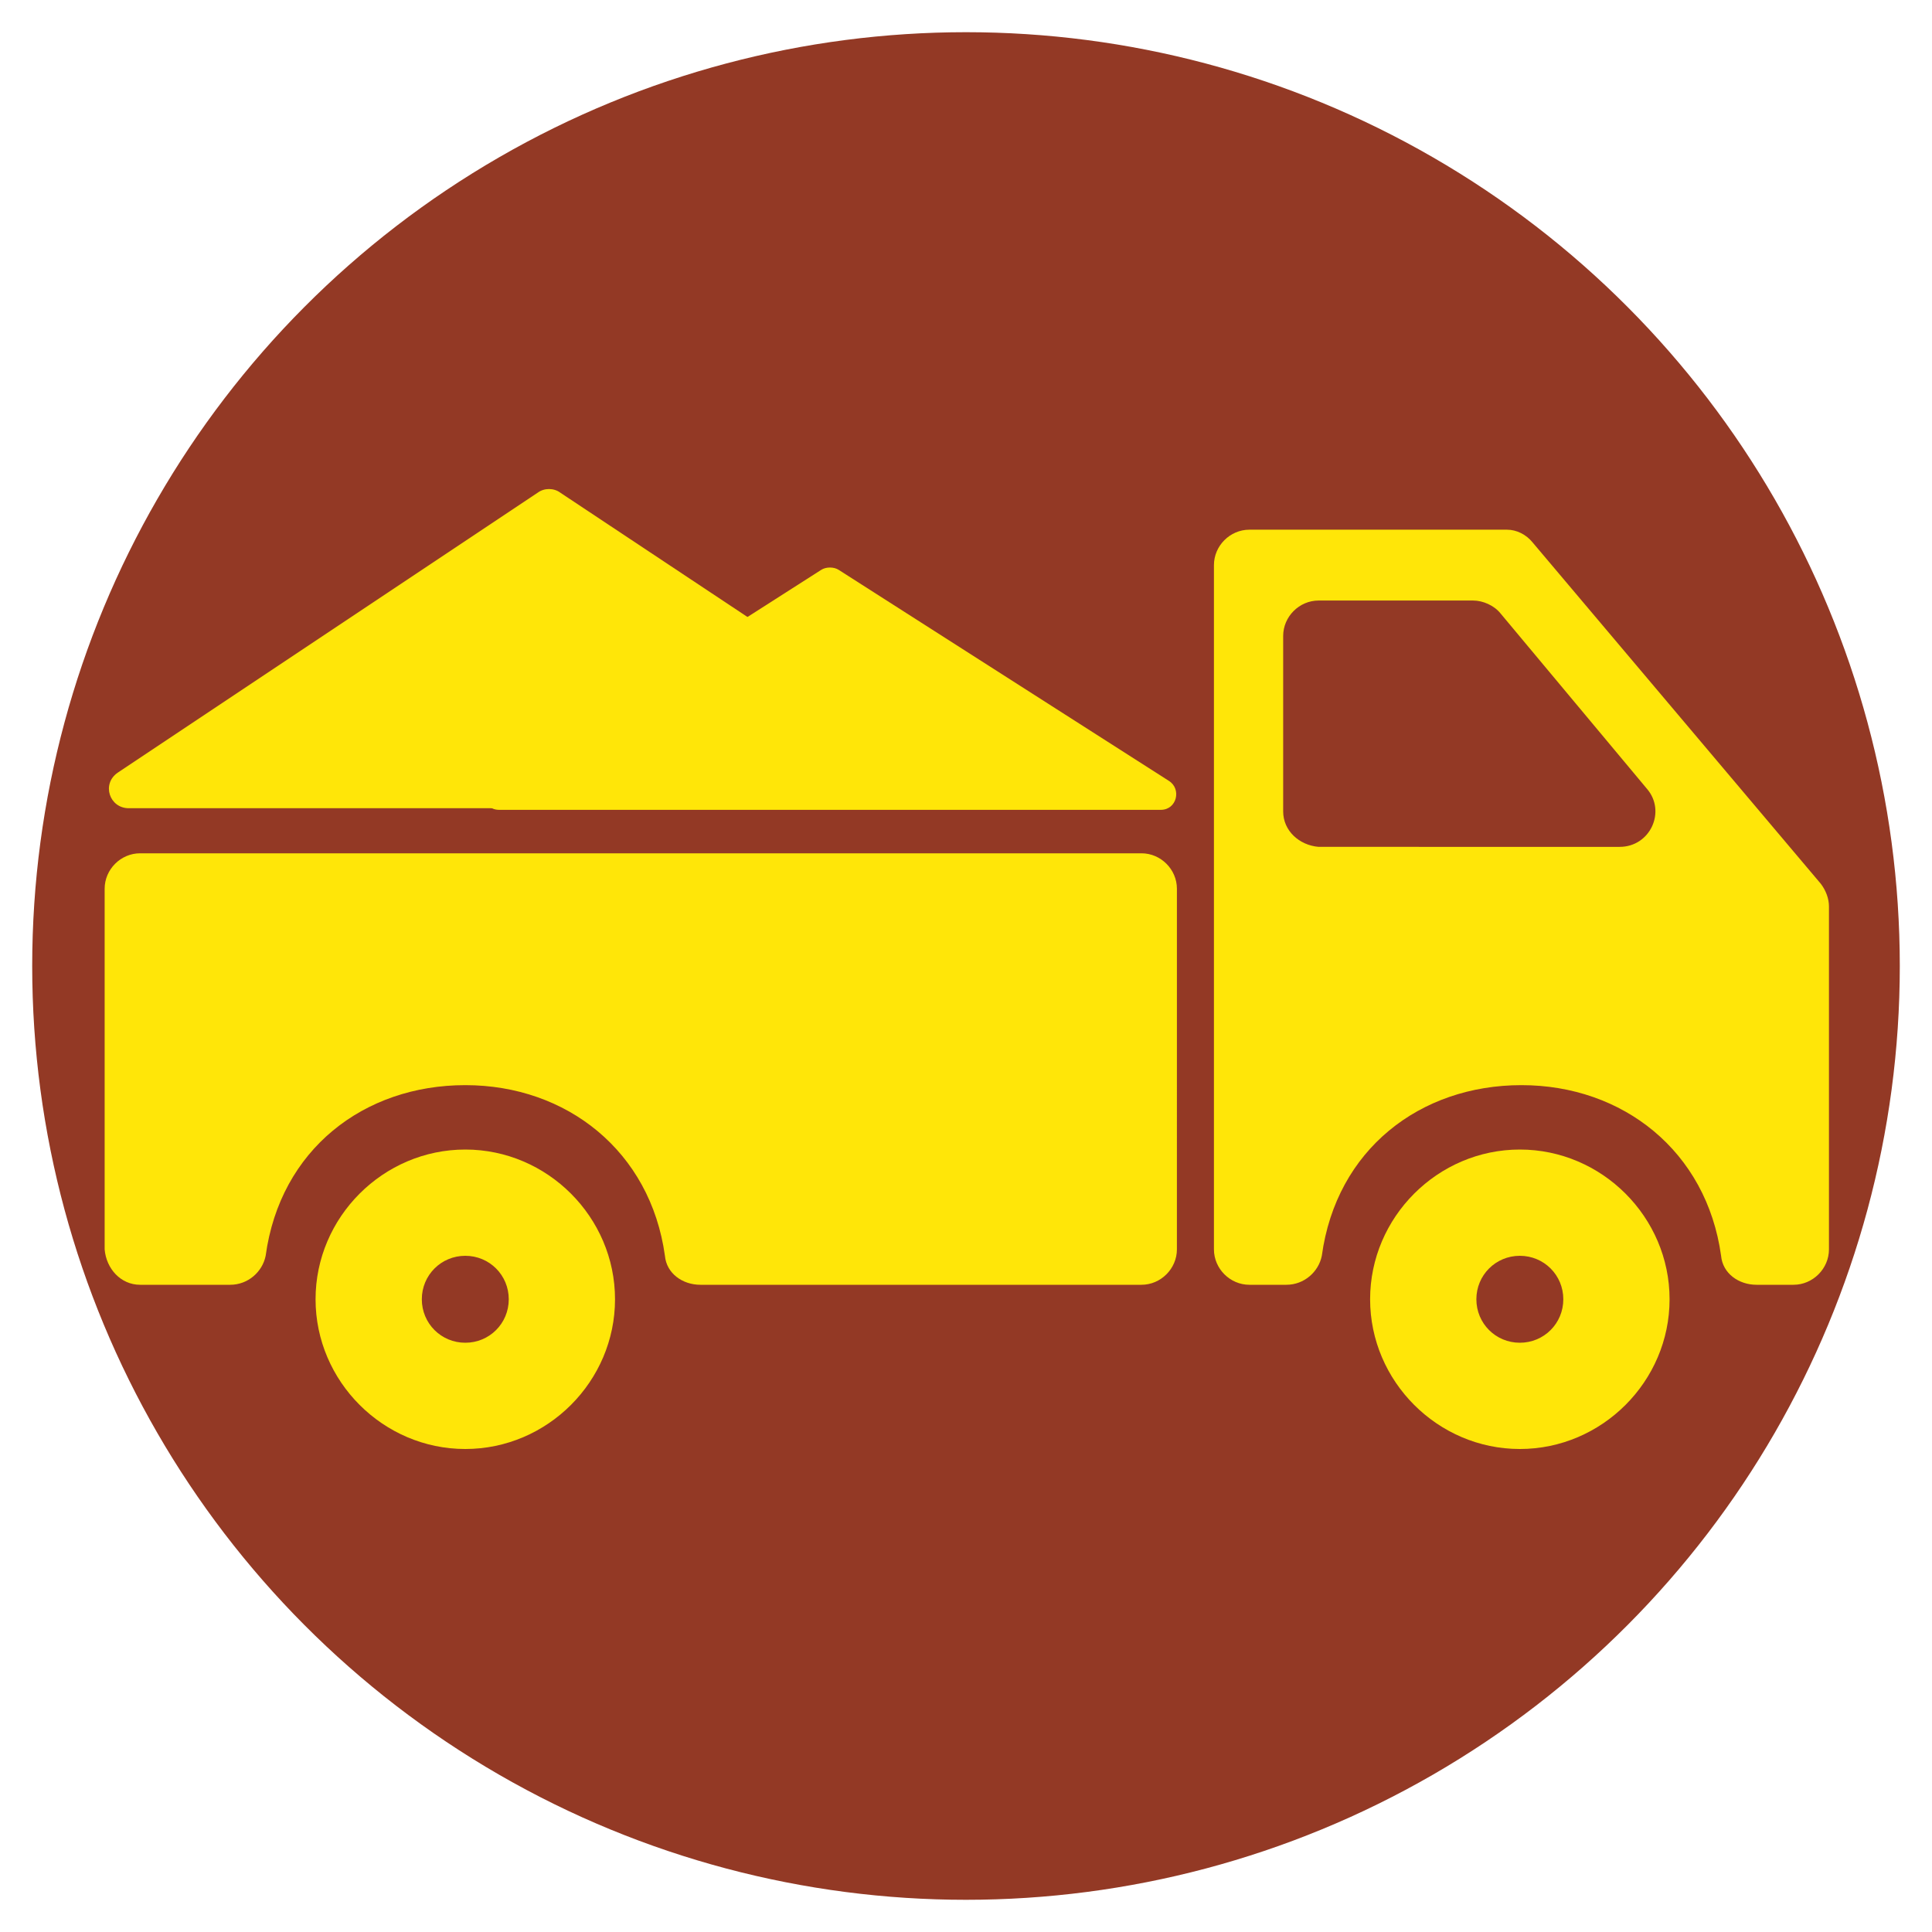 <?xml version="1.0" encoding="utf-8"?>
<!-- Generator: Adobe Illustrator 23.0.2, SVG Export Plug-In . SVG Version: 6.00 Build 0)  -->
<svg version="1.1" xmlns="http://www.w3.org/2000/svg" xmlns:xlink="http://www.w3.org/1999/xlink" x="0px" y="0px"
	 viewBox="0 0 120 120" style="enable-background:new 0 0 120 120;" xml:space="preserve">
<style type="text/css">
	.st0{fill:#933925;}
	.st1{fill:#FFE608;}
</style>
<g id="Слой_1">
</g>
<g id="Слой_2">
	<g>
		<circle class="st0" cx="60" cy="60" r="58"/>
		<g>
			<g>
				<g>
					<path class="st1" d="M94.4,71.4c-5.1,0-9.3,4.2-9.3,9.3c0,5.1,4.2,9.3,9.3,9.3c5.1,0,9.3-4.2,9.3-9.3
						C103.7,75.6,99.5,71.4,94.4,71.4z M94.4,83.4c-1.5,0-2.7-1.2-2.7-2.7s1.2-2.7,2.7-2.7c1.5,0,2.7,1.2,2.7,2.7
						S95.9,83.4,94.4,83.4z"/>
					<path class="st1" d="M93.6,32.9h-16c-1.2,0-2.2,1-2.2,2.2v42.5c0,1.2,1,2.2,2.2,2.2h2.3c1.1,0,2-0.8,2.2-1.8
						c0.9-6.6,6.1-10.6,12.4-10.6s11.5,4.1,12.4,10.6c0.1,1.1,1.1,1.8,2.2,1.8h2.3c1.2,0,2.2-1,2.2-2.2V56.3c0-0.5-0.2-1-0.5-1.4
						L95.2,33.7C94.8,33.2,94.2,32.9,93.6,32.9z M79.7,50.4V39.5c0-1.2,1-2.2,2.2-2.2h9.6c0.6,0,1.3,0.3,1.7,0.8l9.1,10.9
						c1.2,1.4,0.2,3.6-1.7,3.6H81.9C80.7,52.5,79.7,51.6,79.7,50.4z"/>
					<path class="st1" d="M8.7,79.8h5.6c1.1,0,2-0.8,2.2-1.8c0.9-6.6,6.1-10.6,12.4-10.6s11.5,4.1,12.4,10.6
						c0.1,1.1,1.1,1.8,2.2,1.8h27.4c1.2,0,2.2-1,2.2-2.2V55.2c0-1.2-1-2.2-2.2-2.2H8.7c-1.2,0-2.2,1-2.2,2.2v22.4
						C6.6,78.8,7.5,79.8,8.7,79.8z"/>
					<path class="st1" d="M28.9,71.4c-5.1,0-9.3,4.2-9.3,9.3c0,5.1,4.2,9.3,9.3,9.3c5.1,0,9.3-4.2,9.3-9.3
						C38.2,75.6,34,71.4,28.9,71.4z M28.9,83.4c-1.5,0-2.7-1.2-2.7-2.7s1.2-2.7,2.7-2.7s2.7,1.2,2.7,2.7S30.4,83.4,28.9,83.4z"/>
				</g>
			</g>
		</g>
		<path class="st1" d="M33.4,30.6L7.3,48c-1,0.7-0.5,2.2,0.7,2.2h52.3c1.2,0,1.7-1.6,0.7-2.2L34.8,30.6
			C34.4,30.3,33.8,30.3,33.4,30.6z"/>
		<path class="st1" d="M51,35.4L30.5,48.5C29.6,49,30,50.3,31,50.3h41.1c1,0,1.3-1.3,0.5-1.8L52.1,35.4C51.8,35.2,51.3,35.2,51,35.4
			z"/>
	</g>
</g>
</svg>
